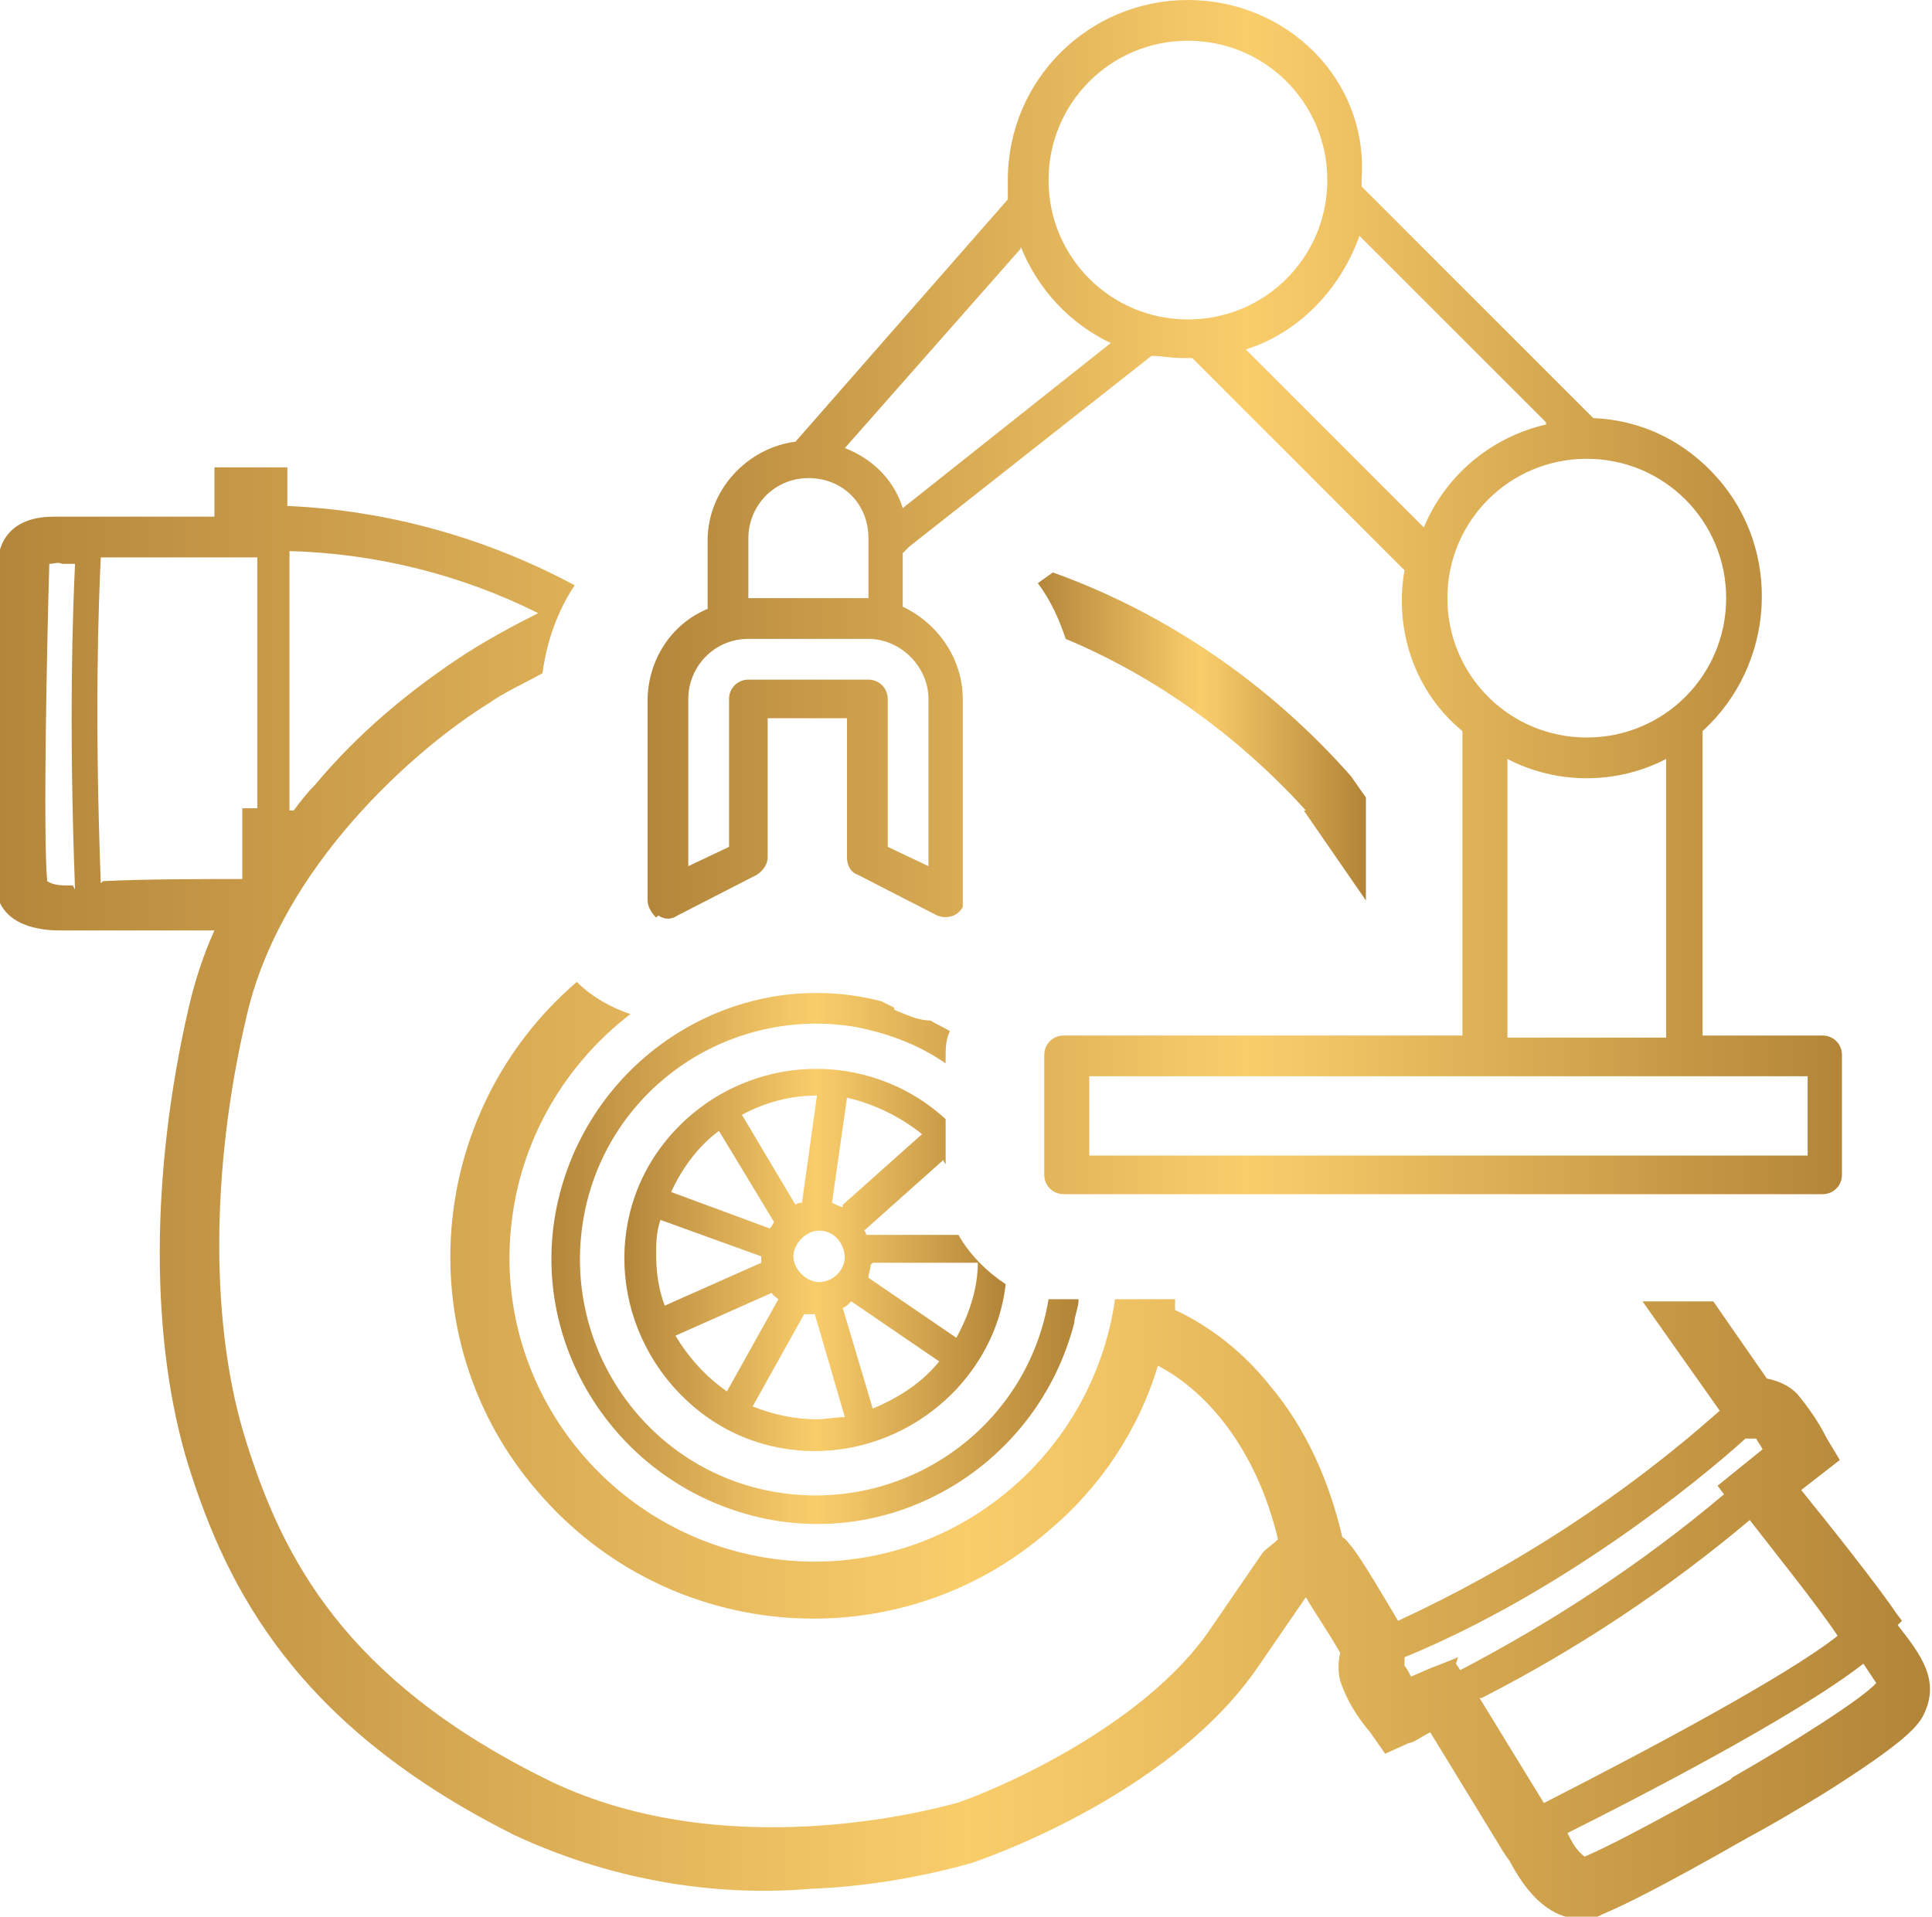 <?xml version="1.0" encoding="UTF-8"?>
<svg xmlns="http://www.w3.org/2000/svg" xmlns:xlink="http://www.w3.org/1999/xlink" id="Ebene_1" version="1.1" viewBox="0 0 90.1 89.4">
  <defs>
    <style>
      .st0 {
        fill: url(#Unbenannter_Verlauf_192);
      }

      .st1 {
        fill: url(#Unbenannter_Verlauf_191);
      }

      .st2 {
        fill: url(#Unbenannter_Verlauf_19);
      }

      .st3 {
        fill: url(#Unbenannter_Verlauf_193);
      }

      .st4 {
        fill: url(#Unbenannter_Verlauf_194);
      }
    </style>
    <linearGradient id="Unbenannter_Verlauf_19" data-name="Unbenannter Verlauf 19" x1="25.7" y1="58.6" x2="50.3" y2="58.6" gradientUnits="userSpaceOnUse">
      <stop offset="0" stop-color="#b4863b"></stop>
      <stop offset=".5" stop-color="#facd6b"></stop>
      <stop offset="1" stop-color="#b28437"></stop>
    </linearGradient>
    <linearGradient id="Unbenannter_Verlauf_191" data-name="Unbenannter Verlauf 19" x1="29.2" y1="58.6" x2="46.9" y2="58.6" xlink:href="#Unbenannter_Verlauf_19"></linearGradient>
    <linearGradient id="Unbenannter_Verlauf_192" data-name="Unbenannter Verlauf 19" x1="48.3" y1="34.3" x2="63.7" y2="34.3" xlink:href="#Unbenannter_Verlauf_19"></linearGradient>
    <linearGradient id="Unbenannter_Verlauf_193" data-name="Unbenannter Verlauf 19" x1="0" y1="55.6" x2="90.2" y2="55.6" xlink:href="#Unbenannter_Verlauf_19"></linearGradient>
    <linearGradient id="Unbenannter_Verlauf_194" data-name="Unbenannter Verlauf 19" x1="30.3" y1="27.9" x2="86.1" y2="27.9" xlink:href="#Unbenannter_Verlauf_19"></linearGradient>
  </defs>
  <g id="Gruppe_644">
    <path id="Pfad_291" class="st2" d="M41.7,47l-.6-.3c-6.6-1.7-13.3,2.4-15,9-1.7,6.6,2.4,13.3,9,15,6.6,1.7,13.3-2.4,15-9,0-.3.2-.7.2-1.1h-.5c-.3,0-.6,0-.9,0-1,6-6.7,10-12.7,9s-10-6.7-9-12.7,6.7-10,12.7-9c1.5.3,2.9.8,4.2,1.7v-.2c0-.5,0-.9.2-1.3-.3-.2-.6-.3-.9-.5-.6,0-1.2-.3-1.7-.5Z"></path>
    <path id="Pfad_292" class="st1" d="M44.1,54.2v-2c-3.6-3.3-9.2-3.1-12.6.5s-3.1,9.2.5,12.6,9.2,3.1,12.6-.5c1.3-1.4,2.1-3.1,2.3-4.9-.9-.6-1.7-1.4-2.2-2.3h-4.3s0-.1-.1-.2l3.7-3.3c0,0,0,.1.1.2ZM38.1,51.1h0l-.7,5c-.1,0-.2,0-.3.1l-2.5-4.2c1.1-.6,2.3-.9,3.5-.9h0ZM39.4,58.6c0,.7-.6,1.2-1.2,1.2s-1.2-.6-1.2-1.2.6-1.2,1.2-1.2c.7,0,1.2.6,1.2,1.3h0ZM33.5,52.7l2.6,4.3c0,0-.1.2-.2.3l-4.6-1.7c.5-1.1,1.3-2.2,2.3-2.9h0ZM30.6,58.6c0-.6,0-1.1.2-1.7l4.7,1.7c0,.1,0,.2,0,.3l-4.5,2c-.3-.8-.4-1.6-.4-2.4h0ZM31.5,62.3l4.5-2c0,.1.2.2.3.3l-2.4,4.3c-1-.7-1.8-1.6-2.4-2.6h0ZM38.1,66.2c-1,0-2-.2-3-.6l2.4-4.3c.2,0,.3,0,.5,0l1.4,4.8c-.4,0-.9.1-1.3.1h0ZM40.7,58.9h4.9c0,1.2-.4,2.4-1,3.5l-4.1-2.8c0-.2.1-.4.1-.6h0ZM43.8,63.5c-.8,1-1.9,1.7-3.1,2.2l-1.4-4.7c.1,0,.3-.2.4-.3l4.1,2.8ZM39.3,56.3c-.1,0-.3-.1-.5-.2l.7-4.9c1.3.3,2.5.9,3.5,1.7l-3.7,3.3Z"></path>
    <path id="Pfad_293" class="st0" d="M60.8,37.8l2.9,4.2v-4.8l-.7-1h0c-3.8-4.3-8.6-7.6-13.9-9.5l-.7.5c.6.8,1,1.7,1.3,2.6,4.3,1.8,8.1,4.6,11.2,8Z"></path>
    <path id="Pfad_294" class="st3" d="M88.7,75.6l-.3-.4c-.8-1.2-3.1-4.1-4.4-5.7l1.8-1.4-.6-1c-.4-.8-.9-1.5-1.4-2.1-.4-.4-.9-.6-1.4-.7l-2.5-3.6h-3.3l3.6,5.1c-4.5,4-9.6,7.3-15,9.8-.6-1-1.7-2.9-2.2-3.5-.1-.1-.2-.3-.4-.4-.6-2.6-1.7-5.1-3.4-7.1-1.2-1.5-2.7-2.7-4.4-3.5,0-.2,0-.3,0-.5h-2.8c-1.1,7.7-8.2,13.2-16,12.1-7.7-1.1-13.2-8.2-12.1-16,.5-3.7,2.5-7.1,5.5-9.4-.9-.3-1.8-.8-2.5-1.5-7.1,6.1-7.9,16.8-1.8,23.8,6.1,7.1,16.8,7.9,23.8,1.8,2.4-2,4.2-4.7,5.1-7.7,2.3,1.2,4.6,3.9,5.6,8.1-.2.2-.5.4-.7.6h0c0,0-2.4,3.5-2.4,3.5h0c-3.2,4.8-10.6,7.8-11.9,8.2-1.1.3-11,3-19.3-1.2-9.2-4.6-12.1-10.2-13.8-15.6-1.7-5.3-1.7-12.7,0-19.9,1.6-7,7.9-12.5,11.3-14.6.7-.5,1.6-.9,2.5-1.4.2-1.5.7-2.9,1.5-4.1-4.1-2.2-8.7-3.5-13.4-3.7v-1.8h-3.4v2.3c-1.9,0-5.9,0-7.5,0-2.4,0-2.6,1.7-2.6,2.2,0,.1-.3,12.2-.1,15,.1,1.7,1.7,2.1,3,2.1h.3c1.3,0,4.7,0,6.9,0-.5,1.1-.9,2.3-1.2,3.6-1.8,7.8-1.8,15.6,0,21.4,1.8,5.7,5,12.1,15.2,17.2,4.3,2,9.1,2.9,13.8,2.5,2.5-.1,5-.5,7.5-1.2,0,0,9.2-3,13.4-9.2l2.2-3.2c.4.7,1.1,1.7,1.6,2.6-.1.4-.1.9,0,1.3.3.9.8,1.7,1.4,2.4l.7,1,1.1-.5c.2,0,.6-.3,1-.5l3.3,5.4s.1.2.4.6h0c1.1,2.1,2.3,2.7,3.3,2.7.3,0,.7,0,1-.2,2.2-.9,6.8-3.6,7.2-3.8.2-.1,1.8-1,3.4-2,3.3-2.1,4.1-2.9,4.4-3.5.8-1.6-.1-2.8-1.2-4.2ZM3.4,41.3h-.2c-.3,0-.7,0-1-.2h0c-.2-2.3,0-11.5.1-14.8,0,0,0,0,0,0,.2,0,.4-.1.6,0h.6c-.1,2.1-.3,7.3,0,15.2ZM13.4,25.7c4.1.1,8.1,1.1,11.7,2.9-1.2.6-2.3,1.2-3.4,1.9-2.6,1.7-5,3.7-7,6.1-.4.4-.7.8-1,1.2h-.2v-12.1ZM4.7,41.2c-.3-8-.1-13.1,0-15.2,2.7,0,6.5,0,6.6,0h.7v11.7h-.7v3.3c-1.6,0-4.6,0-6.5.1ZM68,77.3l-1,.4c-.3.1-.7.3-1.2.5-.1-.2-.2-.4-.3-.5,0,0,0-.1,0-.2v-.2c7.3-3,13.7-8.2,15.9-10.2h.5c0,0,0,0,0,0,.1.2.2.3.3.5l-2.1,1.7.3.4c-3.8,3.2-7.9,5.9-12.3,8.2l-.2-.3ZM69.1,79.2c4.5-2.3,8.7-5.1,12.5-8.3,1,1.3,3.1,3.9,4.1,5.4-2.4,1.9-9,5.4-13.7,7.8l-3-4.9ZM80.7,83h0s-4.7,2.7-6.8,3.6c-.4-.3-.6-.7-.8-1.1,3-1.5,10.6-5.4,13.8-7.9.2.3.4.6.6.9-.6.7-3.9,2.8-6.7,4.4h0Z"></path>
    <path id="Pfad_295" class="st4" d="M30.7,42.7c.3.2.6.2.9,0l3.7-1.9c.3-.2.5-.5.5-.8v-6.5h3.7v6.5c0,.4.2.7.5.8l3.7,1.9c.5.2,1,0,1.2-.4,0-.1,0-.3,0-.4v-9.3c0-1.8-1.1-3.5-2.8-4.3v-2.5l.3-.3,11.3-8.9c.5,0,.9.1,1.4.1.2,0,.3,0,.5,0l9.9,9.9c-.5,2.8.5,5.7,2.7,7.5v14.2h-18.6c-.5,0-.9.4-.9.9v5.6c0,.5.4.9.9.9h35.4c.5,0,.9-.4.9-.9v-5.6c0-.5-.4-.9-.9-.9h-5.6v-14.2c3.4-3.1,3.7-8.4.7-11.8-1.5-1.7-3.5-2.7-5.8-2.8l-10.8-10.8c0-.1,0-.3,0-.4C63.8,3.7,60,0,55.4,0s-8.4,3.7-8.4,8.4c0,.3,0,.6,0,.9l-9.9,11.3c-2.3.3-4.1,2.3-4.1,4.6v3.2c-1.7.7-2.8,2.4-2.8,4.3v9.3c0,.3.2.6.4.8ZM43.3,32.6v7.8l-1.9-.9v-6.9c0-.5-.4-.9-.9-.9h-5.6c-.5,0-.9.4-.9.9v6.9l-1.9.9v-7.8c0-1.5,1.2-2.8,2.8-2.8h5.6c1.5,0,2.8,1.3,2.8,2.8h0ZM70.3,46.7v-11.3c2.3,1.2,5.1,1.2,7.4,0v13h-7.4v-1.7ZM84.3,50.2v3.7h-33.5v-3.7h33.5ZM80.5,27.9c0,3.6-2.9,6.5-6.5,6.5s-6.5-2.9-6.5-6.5,2.9-6.5,6.5-6.5h0c3.6,0,6.5,2.9,6.5,6.5h0ZM72.1,19.8c-2.6.6-4.7,2.4-5.7,4.8l-8.3-8.3c2.5-.8,4.4-2.8,5.3-5.3l8.7,8.7ZM55.4,1.9c3.6,0,6.5,2.9,6.5,6.5s-2.9,6.5-6.5,6.5-6.5-2.9-6.5-6.5h0c0-3.6,2.9-6.5,6.5-6.5h0ZM47.6,11.5c.8,2,2.3,3.6,4.2,4.5l-9.7,7.7c-.4-1.3-1.4-2.3-2.7-2.8l8.2-9.3ZM34.9,25.1c0-1.5,1.2-2.8,2.8-2.8s2.8,1.2,2.8,2.8v2.8h-5.6v-2.8Z"></path>
  </g>
</svg>
